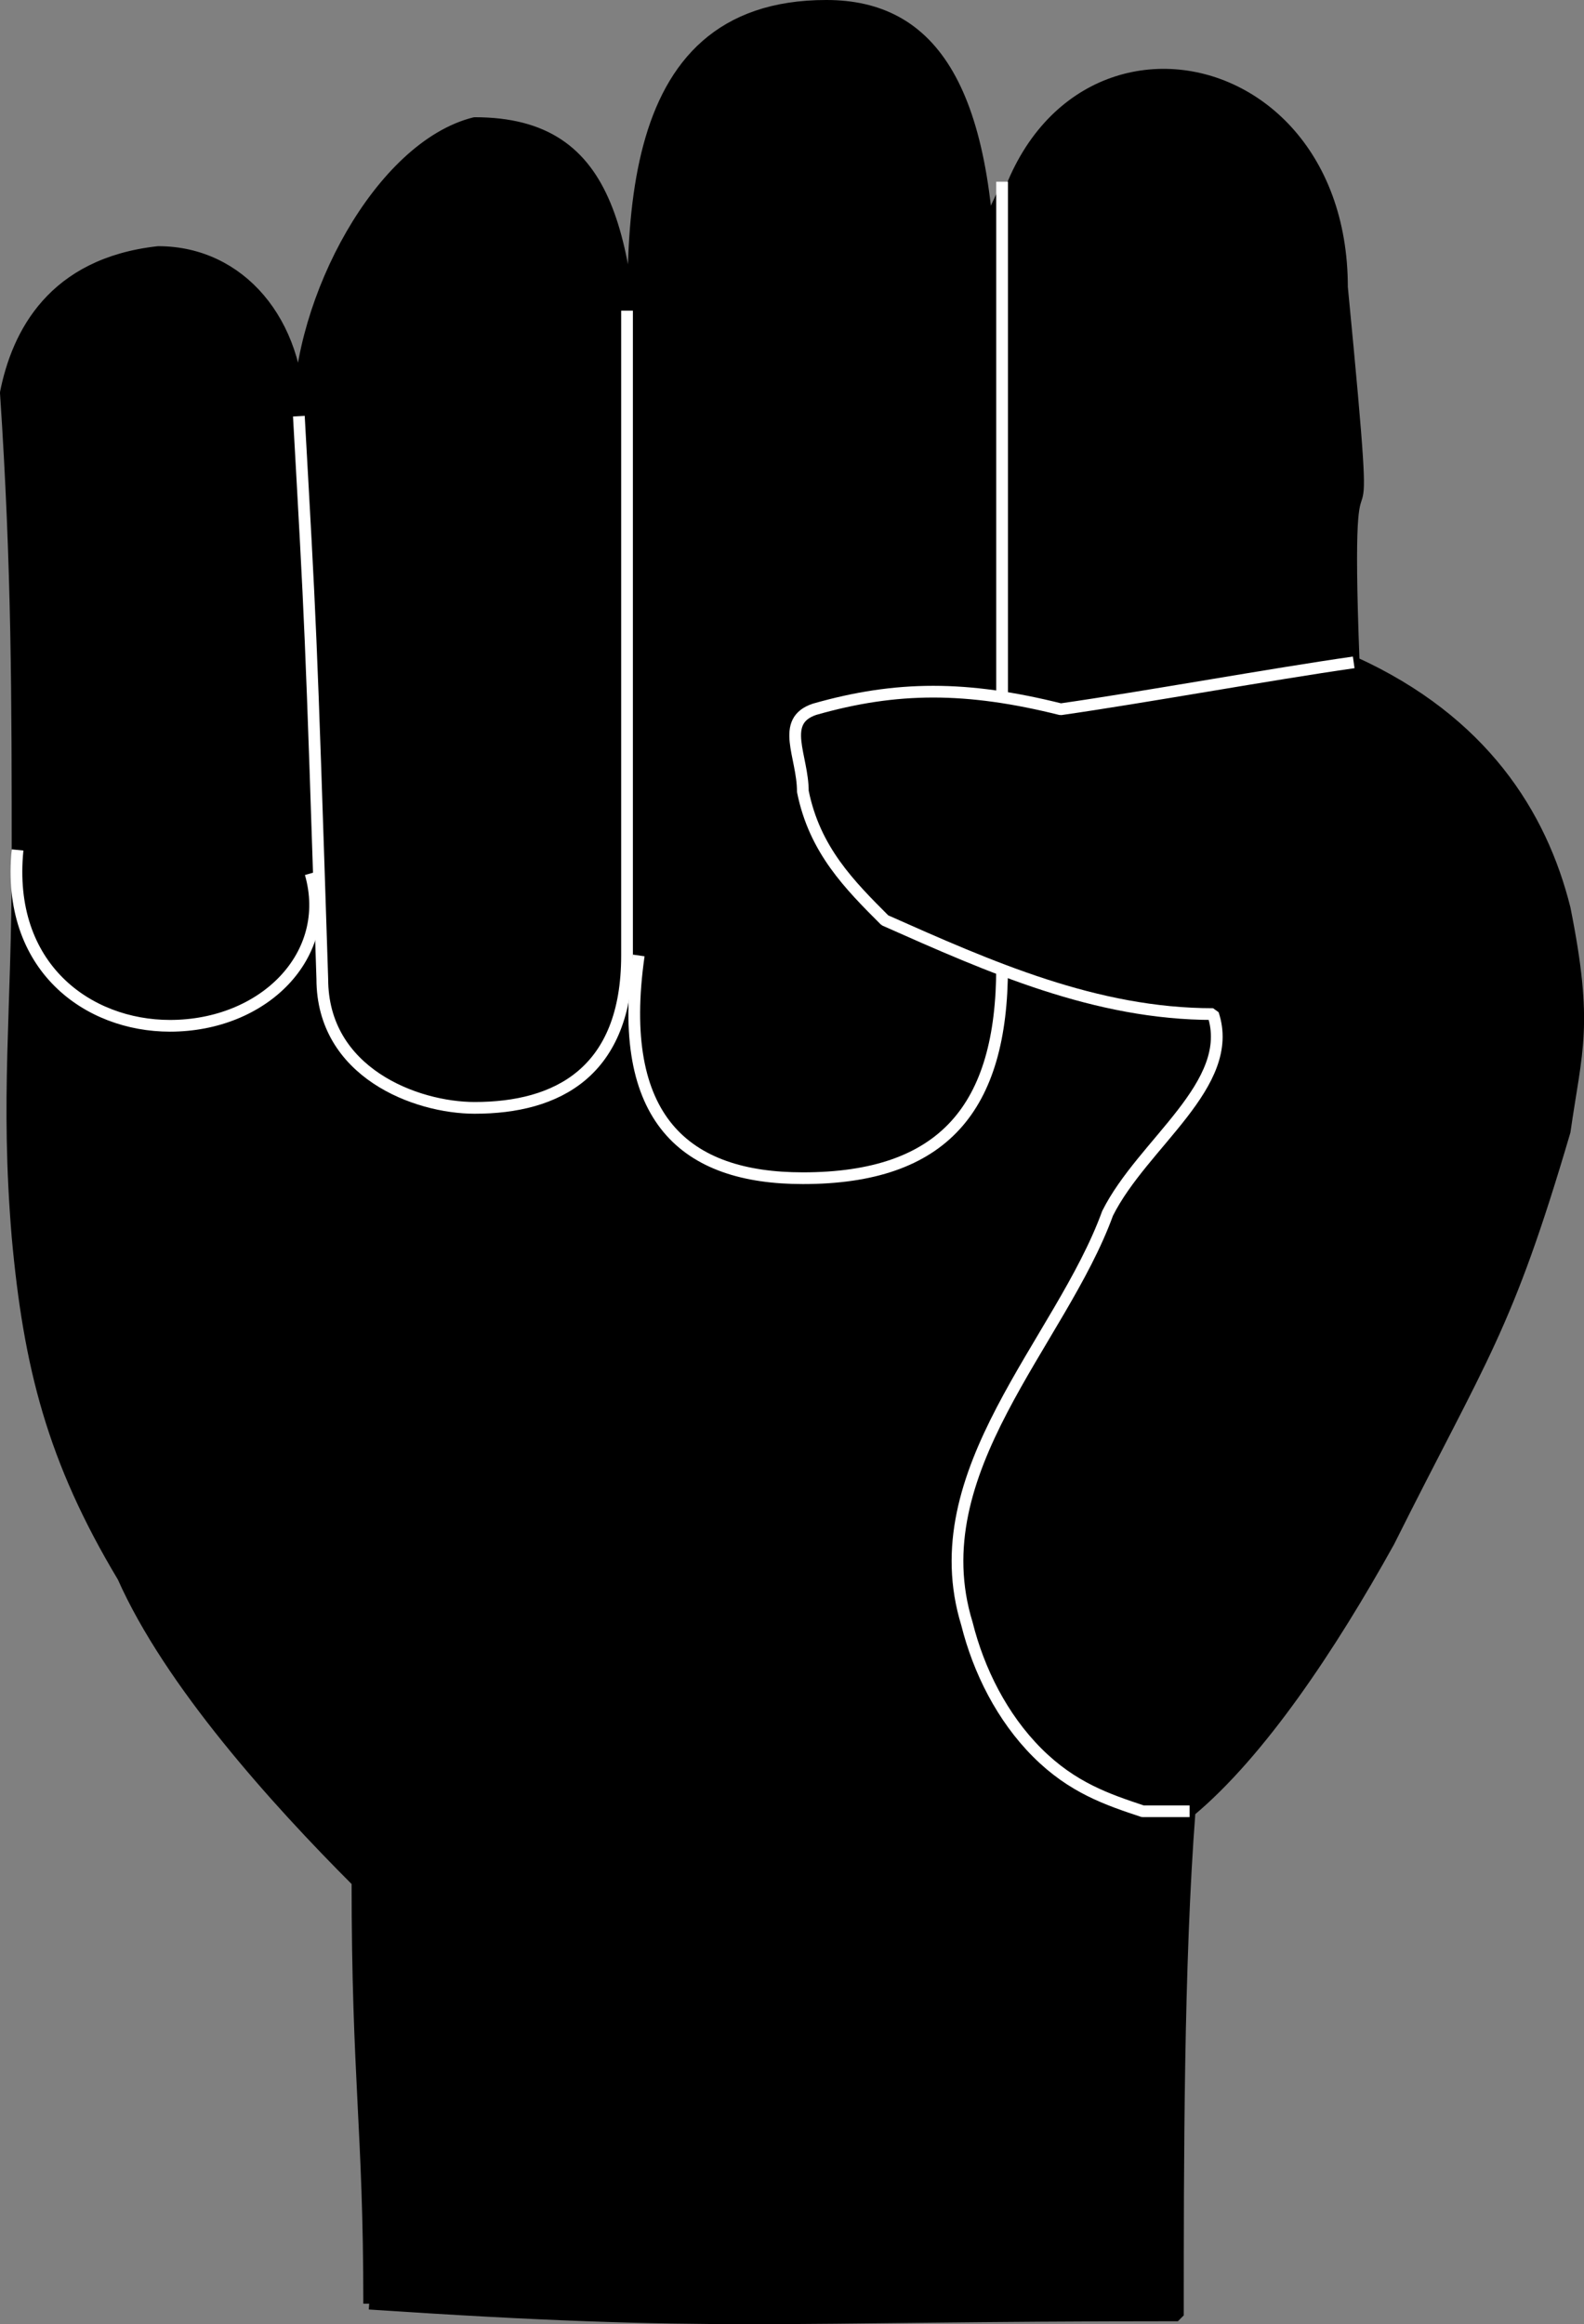 <svg xmlns="http://www.w3.org/2000/svg" width="135.148" height="198.25" version="1.2"><rect width="100%" height="100%" fill="#808080" stroke="none"/><g fill-rule="evenodd" stroke="#000" stroke-linejoin="bevel" font-family="'Sans Serif'" font-size="12.5" font-weight="400"><path d="M31.499 196.5c0-15-1-19-1-36-7-7-16-17-20-26-6-10-8-18-9-29-1-12 0-19 0-32 0-14 0-25-1-40 1-5 4-11 13-12 7 0 12 6 12 14 0-10 7-23 15-25 12 0 13 10 14 26-1-16-2-36 16-36 9 0 14 7 14 26 0-28 30-25 30-2 3 31 0 6 1 32 11 5 16 13 18 21 2 10 1 12 0 19-5 17-7 19-15 35-5 9-11 18-17 23-1 13-1 30-1 43-35 0-39 1-69-1" vector-effect="non-scaling-stroke"/><path stroke="#fff" d="M25.499 35.5c1 18 1 17 2 48 0 8 8 11 13 11 7 0 13-3 13-13v-55" vector-effect="non-scaling-stroke"/><path stroke="#fff" d="M26.499 74.5c2 7-4 13-12 13-7 0-14-5-13-15m53 9c-2 14 4 19 14 19 12 0 17-6 17-18v-67" vector-effect="non-scaling-stroke"/><path stroke="#fff" d="M115.499 56.5c-7 1-18 3-25 4-8-2-14-2-21 0-3 1-1 4-1 7 1 5 4 8 7 11 9 4 18 8 28 8 2 6-6 11-9 17-4 11-16 22-12 35 1 4 3 8 6 11s6 4 9 5h4" vector-effect="non-scaling-stroke"/></g></svg>
